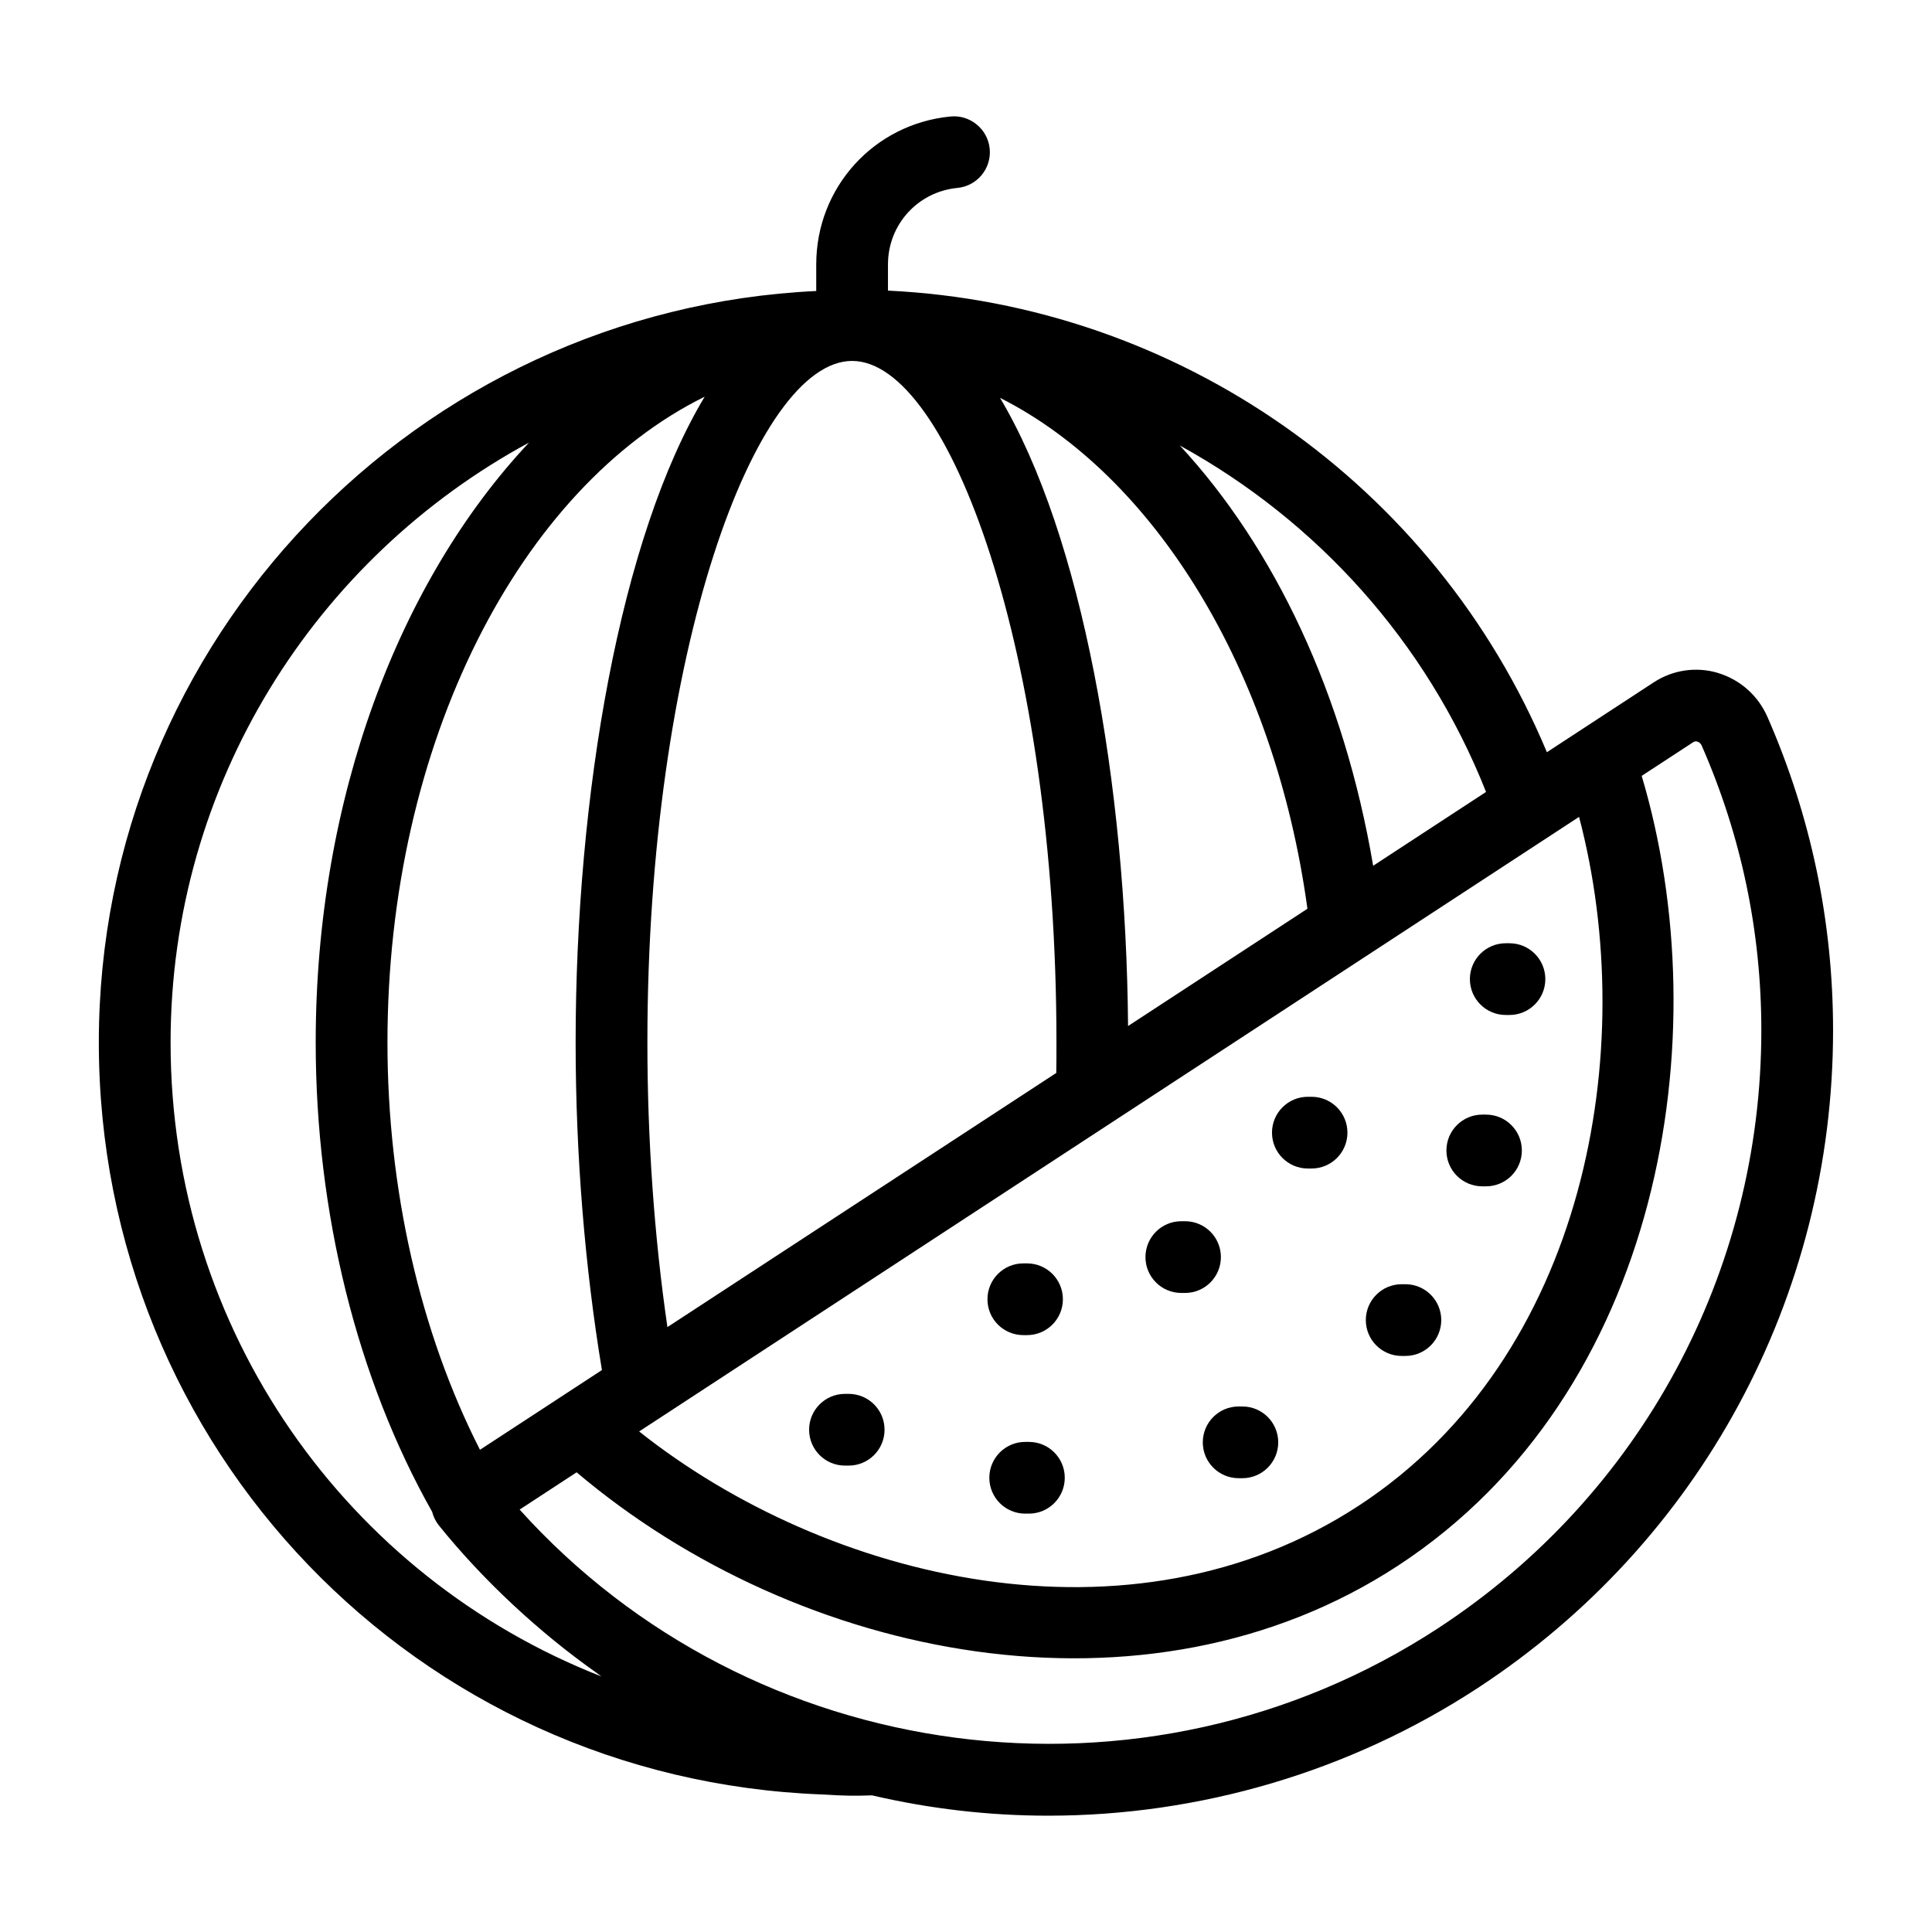 <?xml version="1.0" encoding="UTF-8"?>
<!-- Uploaded to: ICON Repo, www.iconrepo.com, Generator: ICON Repo Mixer Tools -->
<svg fill="#000000" width="800px" height="800px" version="1.1" viewBox="144 144 512 512" xmlns="http://www.w3.org/2000/svg">
 <g>
  <path d="m599.27 322.33c-5.727-1.703-11.938-0.816-16.969 2.473l-28.359 18.543c-29.66-70.918-97.715-118.66-174.62-122.33v-6.949c0-10.547 7.91-19.258 18.41-20.266 5.227-0.508 9.051-5.148 8.551-10.375s-5.219-9.066-10.371-8.555c-20.293 1.949-35.602 18.797-35.602 39.191v7.055c-105.64 5.012-190.12 92.277-190.12 199.14 0 107.69 84.254 195.23 191.59 199.29 6.262 0.391 8.801 0.395 13.316 0.242 15.387 3.586 31.051 5.387 46.68 5.387 40.047 0 79.824-11.594 113.81-33.816 58.984-38.57 94.195-103.73 94.195-174.29 0-28.816-5.859-56.77-17.395-83.09-2.477-5.644-7.258-9.891-13.125-11.637zm-95.234 220.72c-60.402 39.484-140.77 19.867-190.66-19.695 29.59-19.348 211.22-138.11 249.09-162.87 16.227 61.566 1.965 143.07-58.43 182.57zm-61.09-127.14c-0.508-64.043-12.18-129.98-33.938-166.48 40.656 20.508 72.758 71.688 81.473 135.4zm-18.977 4.352c0 2.703 0 5.402-0.047 8.082l-103.05 67.348c-3.481-23.863-5.309-49.645-5.309-75.43 0-103.37 28.648-180.61 54.258-180.61 25.555-0.004 54.148 77.238 54.148 180.61zm-93.223-171.13c-22.398 37.27-34.199 105.57-34.199 171.13 0 29.859 2.469 59.652 6.969 86.816l-32.32 21.133c-15.855-31.129-24.516-69.043-24.516-107.95 0-79.539 35.285-147.1 84.066-171.13zm207.07 104.74-29.918 19.566c-7.703-45.566-26.16-84.273-51.223-111.37 36.199 19.895 65.359 51.914 81.141 91.805zm-348.61 66.391c0-68.625 38.48-128.41 94.988-158.97-34.262 36.48-56.531 94.07-56.531 158.97 0 45.145 10.98 89.18 30.855 124.38 0.336 1.301 0.922 2.531 1.781 3.598 11.797 14.66 26.723 28.449 41.641 38.969 0.484 0.34 0.938 0.723 1.426 1.059-67.227-26.316-114.16-91.543-114.16-168zm335.99 155.18c-78.266 51.172-182.11 36.773-243.49-31.387l15.105-9.879c59.008 49.949 150.95 68.367 217.61 24.781 69.965-45.742 85.172-140.48 64.641-209.34l13.625-8.91c0.23-0.152 0.594-0.34 1.141-0.168 0.297 0.09 0.828 0.34 1.141 1.059 10.48 23.898 15.801 49.285 15.801 75.453 0.004 64.129-31.996 123.34-85.578 158.39z"/>
  <path d="m368.91 513.39h-0.984c-5.254 0-9.504 4.258-9.504 9.504 0 5.25 4.25 9.504 9.504 9.504h0.984c5.254 0 9.504-4.258 9.504-9.504 0.004-5.246-4.25-9.504-9.504-9.504z"/>
  <path d="m543.04 412.98h0.984c5.254 0 9.504-4.258 9.504-9.504 0-5.25-4.25-9.504-9.504-9.504h-0.984c-5.254 0-9.504 4.258-9.504 9.504 0 5.246 4.25 9.504 9.504 9.504z"/>
  <path d="m416.67 526.12h-0.984c-5.254 0-9.504 4.258-9.504 9.504 0 5.25 4.25 9.504 9.504 9.504h0.984c5.254 0 9.504-4.258 9.504-9.504 0-5.25-4.25-9.504-9.504-9.504z"/>
  <path d="m536.82 458.39h0.984c5.254 0 9.504-4.258 9.504-9.504 0-5.25-4.25-9.504-9.504-9.504h-0.984c-5.254 0-9.504 4.258-9.504 9.504 0 5.246 4.25 9.504 9.504 9.504z"/>
  <path d="m473.24 516.73h-0.984c-5.254 0-9.504 4.258-9.504 9.504 0 5.25 4.25 9.504 9.504 9.504h0.984c5.254 0 9.504-4.258 9.504-9.504 0-5.246-4.25-9.504-9.504-9.504z"/>
  <path d="m515.46 503.34h0.984c5.254 0 9.504-4.258 9.504-9.504 0-5.25-4.25-9.504-9.504-9.504h-0.984c-5.254 0-9.504 4.258-9.504 9.504 0 5.246 4.25 9.504 9.504 9.504z"/>
  <path d="m491.58 434.66h-0.984c-5.254 0-9.504 4.258-9.504 9.504 0 5.25 4.25 9.504 9.504 9.504h0.984c5.254 0 9.504-4.258 9.504-9.504 0-5.25-4.25-9.504-9.504-9.504z"/>
  <path d="m415.19 497.82h0.984c5.254 0 9.504-4.258 9.504-9.504 0-5.25-4.25-9.504-9.504-9.504h-0.984c-5.254 0-9.504 4.258-9.504 9.504-0.004 5.25 4.25 9.504 9.504 9.504z"/>
  <path d="m467.55 477.14c0-5.25-4.25-9.504-9.504-9.504h-0.984c-5.254 0-9.504 4.258-9.504 9.504 0 5.25 4.25 9.504 9.504 9.504h0.984c5.254 0.004 9.504-4.254 9.504-9.504z"/>
 </g>
</svg>